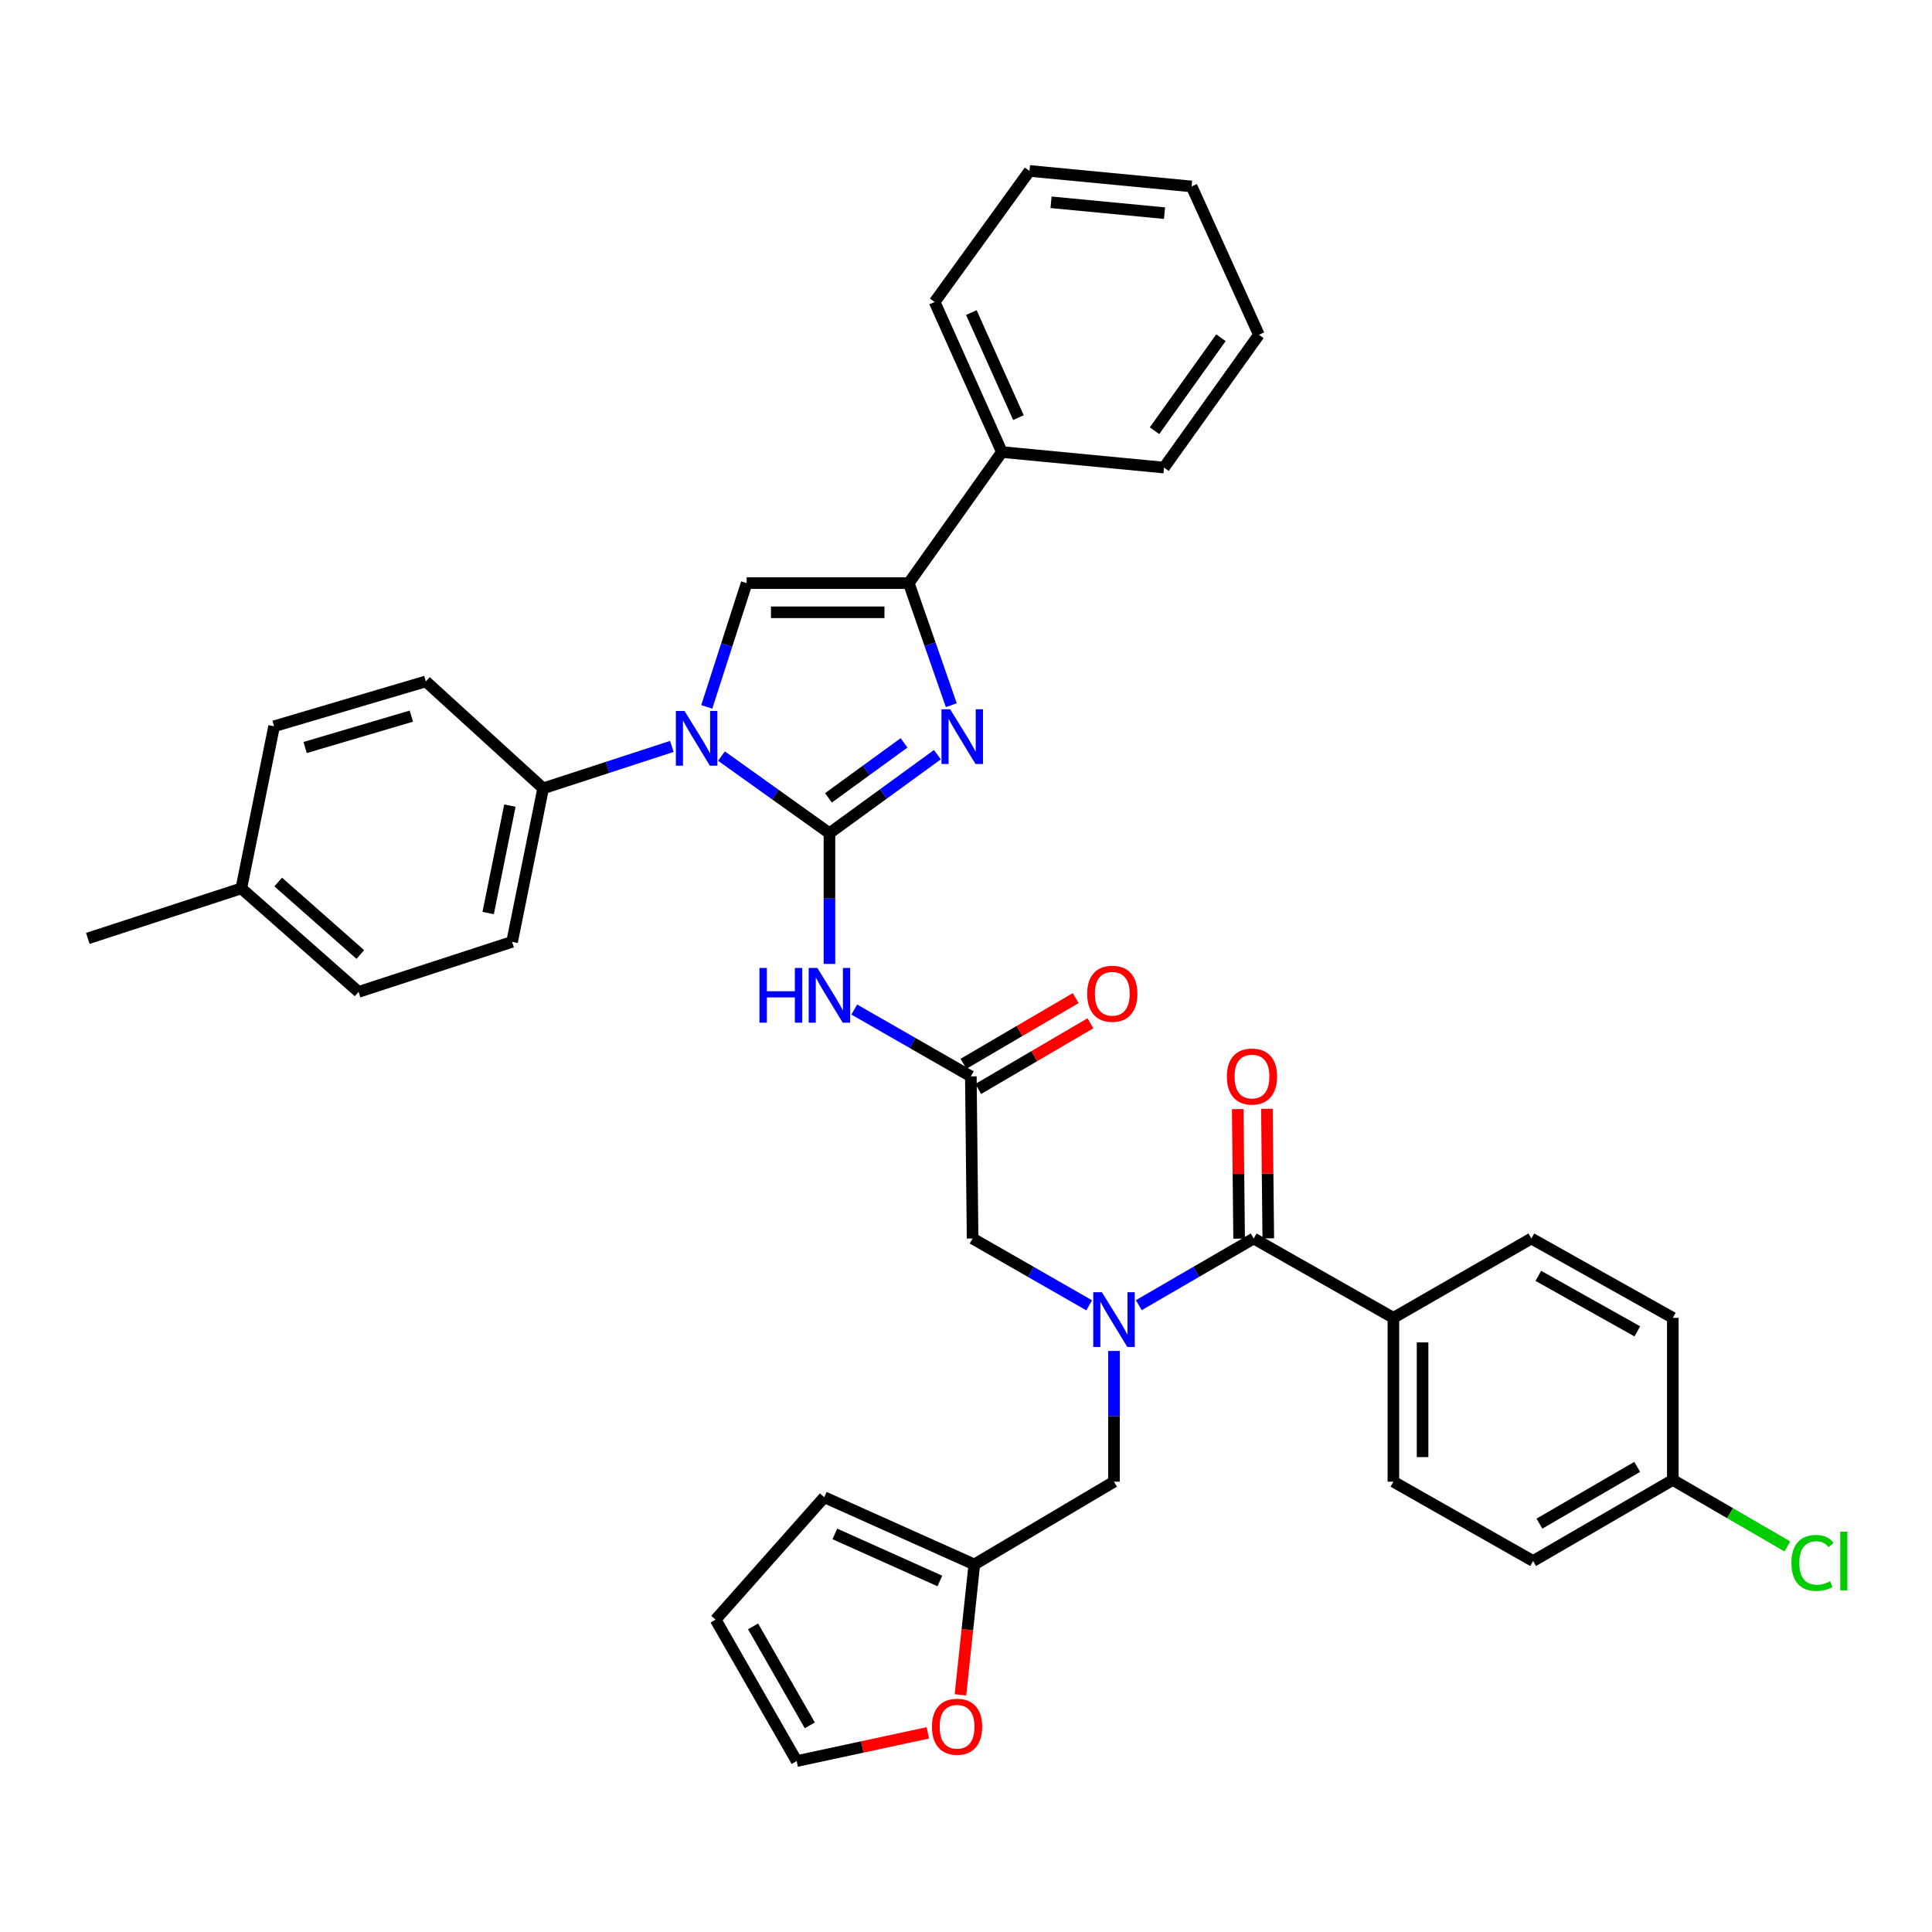 <?xml version='1.0' encoding='iso-8859-1'?>
<svg version='1.1' baseProfile='full'
              xmlns='http://www.w3.org/2000/svg'
                      xmlns:rdkit='http://www.rdkit.org/xml'
                      xmlns:xlink='http://www.w3.org/1999/xlink'
                  xml:space='preserve'
width='1000px' height='1000px' viewBox='0 0 1000 1000'>
<!-- END OF HEADER -->
<rect style='opacity:1.0;fill:#FFFFFF;stroke:none' width='1000' height='1000' x='0' y='0'> </rect>
<path class='bond-0' d='M 563.758,675.638 L 533.584,658.344' style='fill:none;fill-rule:evenodd;stroke:#0000FF;stroke-width:6px;stroke-linecap:butt;stroke-linejoin:miter;stroke-opacity:1' />
<path class='bond-0' d='M 533.584,658.344 L 503.411,641.05' style='fill:none;fill-rule:evenodd;stroke:#000000;stroke-width:6px;stroke-linecap:butt;stroke-linejoin:miter;stroke-opacity:1' />
<path class='bond-1' d='M 589.437,675.559 L 619.175,658.304' style='fill:none;fill-rule:evenodd;stroke:#0000FF;stroke-width:6px;stroke-linecap:butt;stroke-linejoin:miter;stroke-opacity:1' />
<path class='bond-1' d='M 619.175,658.304 L 648.914,641.05' style='fill:none;fill-rule:evenodd;stroke:#000000;stroke-width:6px;stroke-linecap:butt;stroke-linejoin:miter;stroke-opacity:1' />
<path class='bond-2' d='M 576.607,699.261 L 576.607,733.089' style='fill:none;fill-rule:evenodd;stroke:#0000FF;stroke-width:6px;stroke-linecap:butt;stroke-linejoin:miter;stroke-opacity:1' />
<path class='bond-2' d='M 576.607,733.089 L 576.607,766.918' style='fill:none;fill-rule:evenodd;stroke:#000000;stroke-width:6px;stroke-linecap:butt;stroke-linejoin:miter;stroke-opacity:1' />
<path class='bond-3' d='M 721.221,682.106 L 721.221,766.918' style='fill:none;fill-rule:evenodd;stroke:#000000;stroke-width:6px;stroke-linecap:butt;stroke-linejoin:miter;stroke-opacity:1' />
<path class='bond-3' d='M 736.318,694.827 L 736.318,754.196' style='fill:none;fill-rule:evenodd;stroke:#000000;stroke-width:6px;stroke-linecap:butt;stroke-linejoin:miter;stroke-opacity:1' />
<path class='bond-4' d='M 721.221,682.106 L 792.639,641.05' style='fill:none;fill-rule:evenodd;stroke:#000000;stroke-width:6px;stroke-linecap:butt;stroke-linejoin:miter;stroke-opacity:1' />
<path class='bond-5' d='M 721.221,682.106 L 648.914,641.05' style='fill:none;fill-rule:evenodd;stroke:#000000;stroke-width:6px;stroke-linecap:butt;stroke-linejoin:miter;stroke-opacity:1' />
<path class='bond-6' d='M 656.462,640.97 L 656.107,607.441' style='fill:none;fill-rule:evenodd;stroke:#000000;stroke-width:6px;stroke-linecap:butt;stroke-linejoin:miter;stroke-opacity:1' />
<path class='bond-6' d='M 656.107,607.441 L 655.752,573.912' style='fill:none;fill-rule:evenodd;stroke:#FF0000;stroke-width:6px;stroke-linecap:butt;stroke-linejoin:miter;stroke-opacity:1' />
<path class='bond-6' d='M 641.366,641.13 L 641.011,607.601' style='fill:none;fill-rule:evenodd;stroke:#000000;stroke-width:6px;stroke-linecap:butt;stroke-linejoin:miter;stroke-opacity:1' />
<path class='bond-6' d='M 641.011,607.601 L 640.655,574.072' style='fill:none;fill-rule:evenodd;stroke:#FF0000;stroke-width:6px;stroke-linecap:butt;stroke-linejoin:miter;stroke-opacity:1' />
<path class='bond-7' d='M 721.221,766.918 L 793.537,807.982' style='fill:none;fill-rule:evenodd;stroke:#000000;stroke-width:6px;stroke-linecap:butt;stroke-linejoin:miter;stroke-opacity:1' />
<path class='bond-8' d='M 792.639,641.05 L 865.844,682.106' style='fill:none;fill-rule:evenodd;stroke:#000000;stroke-width:6px;stroke-linecap:butt;stroke-linejoin:miter;stroke-opacity:1' />
<path class='bond-8' d='M 796.235,660.376 L 847.478,689.115' style='fill:none;fill-rule:evenodd;stroke:#000000;stroke-width:6px;stroke-linecap:butt;stroke-linejoin:miter;stroke-opacity:1' />
<path class='bond-9' d='M 480.253,896.928 L 446.301,904.23' style='fill:none;fill-rule:evenodd;stroke:#FF0000;stroke-width:6px;stroke-linecap:butt;stroke-linejoin:miter;stroke-opacity:1' />
<path class='bond-9' d='M 446.301,904.23 L 412.35,911.532' style='fill:none;fill-rule:evenodd;stroke:#000000;stroke-width:6px;stroke-linecap:butt;stroke-linejoin:miter;stroke-opacity:1' />
<path class='bond-10' d='M 497.123,877.246 L 500.711,843.503' style='fill:none;fill-rule:evenodd;stroke:#FF0000;stroke-width:6px;stroke-linecap:butt;stroke-linejoin:miter;stroke-opacity:1' />
<path class='bond-10' d='M 500.711,843.503 L 504.3,809.761' style='fill:none;fill-rule:evenodd;stroke:#000000;stroke-width:6px;stroke-linecap:butt;stroke-linejoin:miter;stroke-opacity:1' />
<path class='bond-11' d='M 412.35,911.532 L 370.396,838.328' style='fill:none;fill-rule:evenodd;stroke:#000000;stroke-width:6px;stroke-linecap:butt;stroke-linejoin:miter;stroke-opacity:1' />
<path class='bond-11' d='M 419.155,893.045 L 389.788,841.802' style='fill:none;fill-rule:evenodd;stroke:#000000;stroke-width:6px;stroke-linecap:butt;stroke-linejoin:miter;stroke-opacity:1' />
<path class='bond-12' d='M 442.166,522.539 L 472.34,539.837' style='fill:none;fill-rule:evenodd;stroke:#0000FF;stroke-width:6px;stroke-linecap:butt;stroke-linejoin:miter;stroke-opacity:1' />
<path class='bond-12' d='M 472.34,539.837 L 502.513,557.134' style='fill:none;fill-rule:evenodd;stroke:#000000;stroke-width:6px;stroke-linecap:butt;stroke-linejoin:miter;stroke-opacity:1' />
<path class='bond-13' d='M 429.317,498.915 L 429.317,465.09' style='fill:none;fill-rule:evenodd;stroke:#0000FF;stroke-width:6px;stroke-linecap:butt;stroke-linejoin:miter;stroke-opacity:1' />
<path class='bond-13' d='M 429.317,465.09 L 429.317,431.266' style='fill:none;fill-rule:evenodd;stroke:#000000;stroke-width:6px;stroke-linecap:butt;stroke-linejoin:miter;stroke-opacity:1' />
<path class='bond-14' d='M 506.327,563.649 L 535.369,546.649' style='fill:none;fill-rule:evenodd;stroke:#000000;stroke-width:6px;stroke-linecap:butt;stroke-linejoin:miter;stroke-opacity:1' />
<path class='bond-14' d='M 535.369,546.649 L 564.411,529.649' style='fill:none;fill-rule:evenodd;stroke:#FF0000;stroke-width:6px;stroke-linecap:butt;stroke-linejoin:miter;stroke-opacity:1' />
<path class='bond-14' d='M 498.7,550.62 L 527.742,533.62' style='fill:none;fill-rule:evenodd;stroke:#000000;stroke-width:6px;stroke-linecap:butt;stroke-linejoin:miter;stroke-opacity:1' />
<path class='bond-14' d='M 527.742,533.62 L 556.784,516.62' style='fill:none;fill-rule:evenodd;stroke:#FF0000;stroke-width:6px;stroke-linecap:butt;stroke-linejoin:miter;stroke-opacity:1' />
<path class='bond-15' d='M 502.513,557.134 L 503.411,641.05' style='fill:none;fill-rule:evenodd;stroke:#000000;stroke-width:6px;stroke-linecap:butt;stroke-linejoin:miter;stroke-opacity:1' />
<path class='bond-16' d='M 373.427,391.346 L 401.372,411.306' style='fill:none;fill-rule:evenodd;stroke:#0000FF;stroke-width:6px;stroke-linecap:butt;stroke-linejoin:miter;stroke-opacity:1' />
<path class='bond-16' d='M 401.372,411.306 L 429.317,431.266' style='fill:none;fill-rule:evenodd;stroke:#000000;stroke-width:6px;stroke-linecap:butt;stroke-linejoin:miter;stroke-opacity:1' />
<path class='bond-17' d='M 365.818,365.896 L 376.142,333.86' style='fill:none;fill-rule:evenodd;stroke:#0000FF;stroke-width:6px;stroke-linecap:butt;stroke-linejoin:miter;stroke-opacity:1' />
<path class='bond-17' d='M 376.142,333.86 L 386.466,301.824' style='fill:none;fill-rule:evenodd;stroke:#000000;stroke-width:6px;stroke-linecap:butt;stroke-linejoin:miter;stroke-opacity:1' />
<path class='bond-18' d='M 347.746,386.346 L 314.438,397.198' style='fill:none;fill-rule:evenodd;stroke:#0000FF;stroke-width:6px;stroke-linecap:butt;stroke-linejoin:miter;stroke-opacity:1' />
<path class='bond-18' d='M 314.438,397.198 L 281.13,408.05' style='fill:none;fill-rule:evenodd;stroke:#000000;stroke-width:6px;stroke-linecap:butt;stroke-linejoin:miter;stroke-opacity:1' />
<path class='bond-19' d='M 429.317,431.266 L 457.252,410.946' style='fill:none;fill-rule:evenodd;stroke:#000000;stroke-width:6px;stroke-linecap:butt;stroke-linejoin:miter;stroke-opacity:1' />
<path class='bond-19' d='M 457.252,410.946 L 485.186,390.627' style='fill:none;fill-rule:evenodd;stroke:#0000FF;stroke-width:6px;stroke-linecap:butt;stroke-linejoin:miter;stroke-opacity:1' />
<path class='bond-19' d='M 428.817,412.961 L 448.371,398.737' style='fill:none;fill-rule:evenodd;stroke:#000000;stroke-width:6px;stroke-linecap:butt;stroke-linejoin:miter;stroke-opacity:1' />
<path class='bond-19' d='M 448.371,398.737 L 467.925,384.514' style='fill:none;fill-rule:evenodd;stroke:#0000FF;stroke-width:6px;stroke-linecap:butt;stroke-linejoin:miter;stroke-opacity:1' />
<path class='bond-20' d='M 492.387,365.006 L 481.384,333.415' style='fill:none;fill-rule:evenodd;stroke:#0000FF;stroke-width:6px;stroke-linecap:butt;stroke-linejoin:miter;stroke-opacity:1' />
<path class='bond-20' d='M 481.384,333.415 L 470.381,301.824' style='fill:none;fill-rule:evenodd;stroke:#000000;stroke-width:6px;stroke-linecap:butt;stroke-linejoin:miter;stroke-opacity:1' />
<path class='bond-21' d='M 470.381,301.824 L 518.583,233.979' style='fill:none;fill-rule:evenodd;stroke:#000000;stroke-width:6px;stroke-linecap:butt;stroke-linejoin:miter;stroke-opacity:1' />
<path class='bond-22' d='M 470.381,301.824 L 386.466,301.824' style='fill:none;fill-rule:evenodd;stroke:#000000;stroke-width:6px;stroke-linecap:butt;stroke-linejoin:miter;stroke-opacity:1' />
<path class='bond-22' d='M 457.794,316.922 L 399.054,316.922' style='fill:none;fill-rule:evenodd;stroke:#000000;stroke-width:6px;stroke-linecap:butt;stroke-linejoin:miter;stroke-opacity:1' />
<path class='bond-23' d='M 651.598,173.272 L 602.498,242.014' style='fill:none;fill-rule:evenodd;stroke:#000000;stroke-width:6px;stroke-linecap:butt;stroke-linejoin:miter;stroke-opacity:1' />
<path class='bond-23' d='M 631.948,174.809 L 597.578,222.928' style='fill:none;fill-rule:evenodd;stroke:#000000;stroke-width:6px;stroke-linecap:butt;stroke-linejoin:miter;stroke-opacity:1' />
<path class='bond-24' d='M 651.598,173.272 L 616.782,96.503' style='fill:none;fill-rule:evenodd;stroke:#000000;stroke-width:6px;stroke-linecap:butt;stroke-linejoin:miter;stroke-opacity:1' />
<path class='bond-25' d='M 616.782,96.503 L 532.867,88.468' style='fill:none;fill-rule:evenodd;stroke:#000000;stroke-width:6px;stroke-linecap:butt;stroke-linejoin:miter;stroke-opacity:1' />
<path class='bond-25' d='M 602.756,110.326 L 544.015,104.701' style='fill:none;fill-rule:evenodd;stroke:#000000;stroke-width:6px;stroke-linecap:butt;stroke-linejoin:miter;stroke-opacity:1' />
<path class='bond-26' d='M 281.13,408.05 L 220.422,352.702' style='fill:none;fill-rule:evenodd;stroke:#000000;stroke-width:6px;stroke-linecap:butt;stroke-linejoin:miter;stroke-opacity:1' />
<path class='bond-27' d='M 281.13,408.05 L 265.06,487.503' style='fill:none;fill-rule:evenodd;stroke:#000000;stroke-width:6px;stroke-linecap:butt;stroke-linejoin:miter;stroke-opacity:1' />
<path class='bond-27' d='M 263.922,416.975 L 252.673,472.592' style='fill:none;fill-rule:evenodd;stroke:#000000;stroke-width:6px;stroke-linecap:butt;stroke-linejoin:miter;stroke-opacity:1' />
<path class='bond-28' d='M 124.908,459.825 L 185.607,513.395' style='fill:none;fill-rule:evenodd;stroke:#000000;stroke-width:6px;stroke-linecap:butt;stroke-linejoin:miter;stroke-opacity:1' />
<path class='bond-28' d='M 144.002,456.541 L 186.492,494.04' style='fill:none;fill-rule:evenodd;stroke:#000000;stroke-width:6px;stroke-linecap:butt;stroke-linejoin:miter;stroke-opacity:1' />
<path class='bond-29' d='M 124.908,459.825 L 45.455,485.716' style='fill:none;fill-rule:evenodd;stroke:#000000;stroke-width:6px;stroke-linecap:butt;stroke-linejoin:miter;stroke-opacity:1' />
<path class='bond-30' d='M 124.908,459.825 L 141.867,375.918' style='fill:none;fill-rule:evenodd;stroke:#000000;stroke-width:6px;stroke-linecap:butt;stroke-linejoin:miter;stroke-opacity:1' />
<path class='bond-31' d='M 220.422,352.702 L 141.867,375.918' style='fill:none;fill-rule:evenodd;stroke:#000000;stroke-width:6px;stroke-linecap:butt;stroke-linejoin:miter;stroke-opacity:1' />
<path class='bond-31' d='M 212.918,370.662 L 157.929,386.914' style='fill:none;fill-rule:evenodd;stroke:#000000;stroke-width:6px;stroke-linecap:butt;stroke-linejoin:miter;stroke-opacity:1' />
<path class='bond-32' d='M 265.06,487.503 L 185.607,513.395' style='fill:none;fill-rule:evenodd;stroke:#000000;stroke-width:6px;stroke-linecap:butt;stroke-linejoin:miter;stroke-opacity:1' />
<path class='bond-33' d='M 532.867,88.468 L 483.768,156.313' style='fill:none;fill-rule:evenodd;stroke:#000000;stroke-width:6px;stroke-linecap:butt;stroke-linejoin:miter;stroke-opacity:1' />
<path class='bond-34' d='M 483.768,156.313 L 518.583,233.979' style='fill:none;fill-rule:evenodd;stroke:#000000;stroke-width:6px;stroke-linecap:butt;stroke-linejoin:miter;stroke-opacity:1' />
<path class='bond-34' d='M 502.766,161.787 L 527.137,216.154' style='fill:none;fill-rule:evenodd;stroke:#000000;stroke-width:6px;stroke-linecap:butt;stroke-linejoin:miter;stroke-opacity:1' />
<path class='bond-35' d='M 518.583,233.979 L 602.498,242.014' style='fill:none;fill-rule:evenodd;stroke:#000000;stroke-width:6px;stroke-linecap:butt;stroke-linejoin:miter;stroke-opacity:1' />
<path class='bond-36' d='M 370.396,838.328 L 426.633,774.953' style='fill:none;fill-rule:evenodd;stroke:#000000;stroke-width:6px;stroke-linecap:butt;stroke-linejoin:miter;stroke-opacity:1' />
<path class='bond-37' d='M 426.633,774.953 L 504.3,809.761' style='fill:none;fill-rule:evenodd;stroke:#000000;stroke-width:6px;stroke-linecap:butt;stroke-linejoin:miter;stroke-opacity:1' />
<path class='bond-37' d='M 432.109,793.951 L 486.475,818.316' style='fill:none;fill-rule:evenodd;stroke:#000000;stroke-width:6px;stroke-linecap:butt;stroke-linejoin:miter;stroke-opacity:1' />
<path class='bond-38' d='M 504.3,809.761 L 576.607,766.918' style='fill:none;fill-rule:evenodd;stroke:#000000;stroke-width:6px;stroke-linecap:butt;stroke-linejoin:miter;stroke-opacity:1' />
<path class='bond-39' d='M 865.844,766.021 L 865.844,682.106' style='fill:none;fill-rule:evenodd;stroke:#000000;stroke-width:6px;stroke-linecap:butt;stroke-linejoin:miter;stroke-opacity:1' />
<path class='bond-40' d='M 865.844,766.021 L 895.492,783.227' style='fill:none;fill-rule:evenodd;stroke:#000000;stroke-width:6px;stroke-linecap:butt;stroke-linejoin:miter;stroke-opacity:1' />
<path class='bond-40' d='M 895.492,783.227 L 925.141,800.432' style='fill:none;fill-rule:evenodd;stroke:#00CC00;stroke-width:6px;stroke-linecap:butt;stroke-linejoin:miter;stroke-opacity:1' />
<path class='bond-41' d='M 865.844,766.021 L 793.537,807.982' style='fill:none;fill-rule:evenodd;stroke:#000000;stroke-width:6px;stroke-linecap:butt;stroke-linejoin:miter;stroke-opacity:1' />
<path class='bond-41' d='M 847.42,759.257 L 796.805,788.63' style='fill:none;fill-rule:evenodd;stroke:#000000;stroke-width:6px;stroke-linecap:butt;stroke-linejoin:miter;stroke-opacity:1' />
<path  class='atom-0' d='M 570.347 668.843
L 579.627 683.843
Q 580.547 685.323, 582.027 688.003
Q 583.507 690.683, 583.587 690.843
L 583.587 668.843
L 587.347 668.843
L 587.347 697.163
L 583.467 697.163
L 573.507 680.763
Q 572.347 678.843, 571.107 676.643
Q 569.907 674.443, 569.547 673.763
L 569.547 697.163
L 565.867 697.163
L 565.867 668.843
L 570.347 668.843
' fill='#0000FF'/>
<path  class='atom-3' d='M 635.025 557.214
Q 635.025 550.414, 638.385 546.614
Q 641.745 542.814, 648.025 542.814
Q 654.305 542.814, 657.665 546.614
Q 661.025 550.414, 661.025 557.214
Q 661.025 564.094, 657.625 568.014
Q 654.225 571.894, 648.025 571.894
Q 641.785 571.894, 638.385 568.014
Q 635.025 564.134, 635.025 557.214
M 648.025 568.694
Q 652.345 568.694, 654.665 565.814
Q 657.025 562.894, 657.025 557.214
Q 657.025 551.654, 654.665 548.854
Q 652.345 546.014, 648.025 546.014
Q 643.705 546.014, 641.345 548.814
Q 639.025 551.614, 639.025 557.214
Q 639.025 562.934, 641.345 565.814
Q 643.705 568.694, 648.025 568.694
' fill='#FF0000'/>
<path  class='atom-6' d='M 482.376 893.756
Q 482.376 886.956, 485.736 883.156
Q 489.096 879.356, 495.376 879.356
Q 501.656 879.356, 505.016 883.156
Q 508.376 886.956, 508.376 893.756
Q 508.376 900.636, 504.976 904.556
Q 501.576 908.436, 495.376 908.436
Q 489.136 908.436, 485.736 904.556
Q 482.376 900.676, 482.376 893.756
M 495.376 905.236
Q 499.696 905.236, 502.016 902.356
Q 504.376 899.436, 504.376 893.756
Q 504.376 888.196, 502.016 885.396
Q 499.696 882.556, 495.376 882.556
Q 491.056 882.556, 488.696 885.356
Q 486.376 888.156, 486.376 893.756
Q 486.376 899.476, 488.696 902.356
Q 491.056 905.236, 495.376 905.236
' fill='#FF0000'/>
<path  class='atom-8' d='M 393.097 501.013
L 396.937 501.013
L 396.937 513.053
L 411.417 513.053
L 411.417 501.013
L 415.257 501.013
L 415.257 529.333
L 411.417 529.333
L 411.417 516.253
L 396.937 516.253
L 396.937 529.333
L 393.097 529.333
L 393.097 501.013
' fill='#0000FF'/>
<path  class='atom-8' d='M 423.057 501.013
L 432.337 516.013
Q 433.257 517.493, 434.737 520.173
Q 436.217 522.853, 436.297 523.013
L 436.297 501.013
L 440.057 501.013
L 440.057 529.333
L 436.177 529.333
L 426.217 512.933
Q 425.057 511.013, 423.817 508.813
Q 422.617 506.613, 422.257 505.933
L 422.257 529.333
L 418.577 529.333
L 418.577 501.013
L 423.057 501.013
' fill='#0000FF'/>
<path  class='atom-10' d='M 562.718 514.364
Q 562.718 507.564, 566.078 503.764
Q 569.438 499.964, 575.718 499.964
Q 581.998 499.964, 585.358 503.764
Q 588.718 507.564, 588.718 514.364
Q 588.718 521.244, 585.318 525.164
Q 581.918 529.044, 575.718 529.044
Q 569.478 529.044, 566.078 525.164
Q 562.718 521.284, 562.718 514.364
M 575.718 525.844
Q 580.038 525.844, 582.358 522.964
Q 584.718 520.044, 584.718 514.364
Q 584.718 508.804, 582.358 506.004
Q 580.038 503.164, 575.718 503.164
Q 571.398 503.164, 569.038 505.964
Q 566.718 508.764, 566.718 514.364
Q 566.718 520.084, 569.038 522.964
Q 571.398 525.844, 575.718 525.844
' fill='#FF0000'/>
<path  class='atom-12' d='M 354.315 368.007
L 363.595 383.007
Q 364.515 384.487, 365.995 387.167
Q 367.475 389.847, 367.555 390.007
L 367.555 368.007
L 371.315 368.007
L 371.315 396.327
L 367.435 396.327
L 357.475 379.927
Q 356.315 378.007, 355.075 375.807
Q 353.875 373.607, 353.515 372.927
L 353.515 396.327
L 349.835 396.327
L 349.835 368.007
L 354.315 368.007
' fill='#0000FF'/>
<path  class='atom-14' d='M 491.791 367.109
L 501.071 382.109
Q 501.991 383.589, 503.471 386.269
Q 504.951 388.949, 505.031 389.109
L 505.031 367.109
L 508.791 367.109
L 508.791 395.429
L 504.911 395.429
L 494.951 379.029
Q 493.791 377.109, 492.551 374.909
Q 491.351 372.709, 490.991 372.029
L 490.991 395.429
L 487.311 395.429
L 487.311 367.109
L 491.791 367.109
' fill='#0000FF'/>
<path  class='atom-37' d='M 927.231 808.962
Q 927.231 801.922, 930.511 798.242
Q 933.831 794.522, 940.111 794.522
Q 945.951 794.522, 949.071 798.642
L 946.431 800.802
Q 944.151 797.802, 940.111 797.802
Q 935.831 797.802, 933.551 800.682
Q 931.311 803.522, 931.311 808.962
Q 931.311 814.562, 933.631 817.442
Q 935.991 820.322, 940.551 820.322
Q 943.671 820.322, 947.311 818.442
L 948.431 821.442
Q 946.951 822.402, 944.711 822.962
Q 942.471 823.522, 939.991 823.522
Q 933.831 823.522, 930.511 819.762
Q 927.231 816.002, 927.231 808.962
' fill='#00CC00'/>
<path  class='atom-37' d='M 952.511 792.802
L 956.191 792.802
L 956.191 823.162
L 952.511 823.162
L 952.511 792.802
' fill='#00CC00'/>
</svg>
